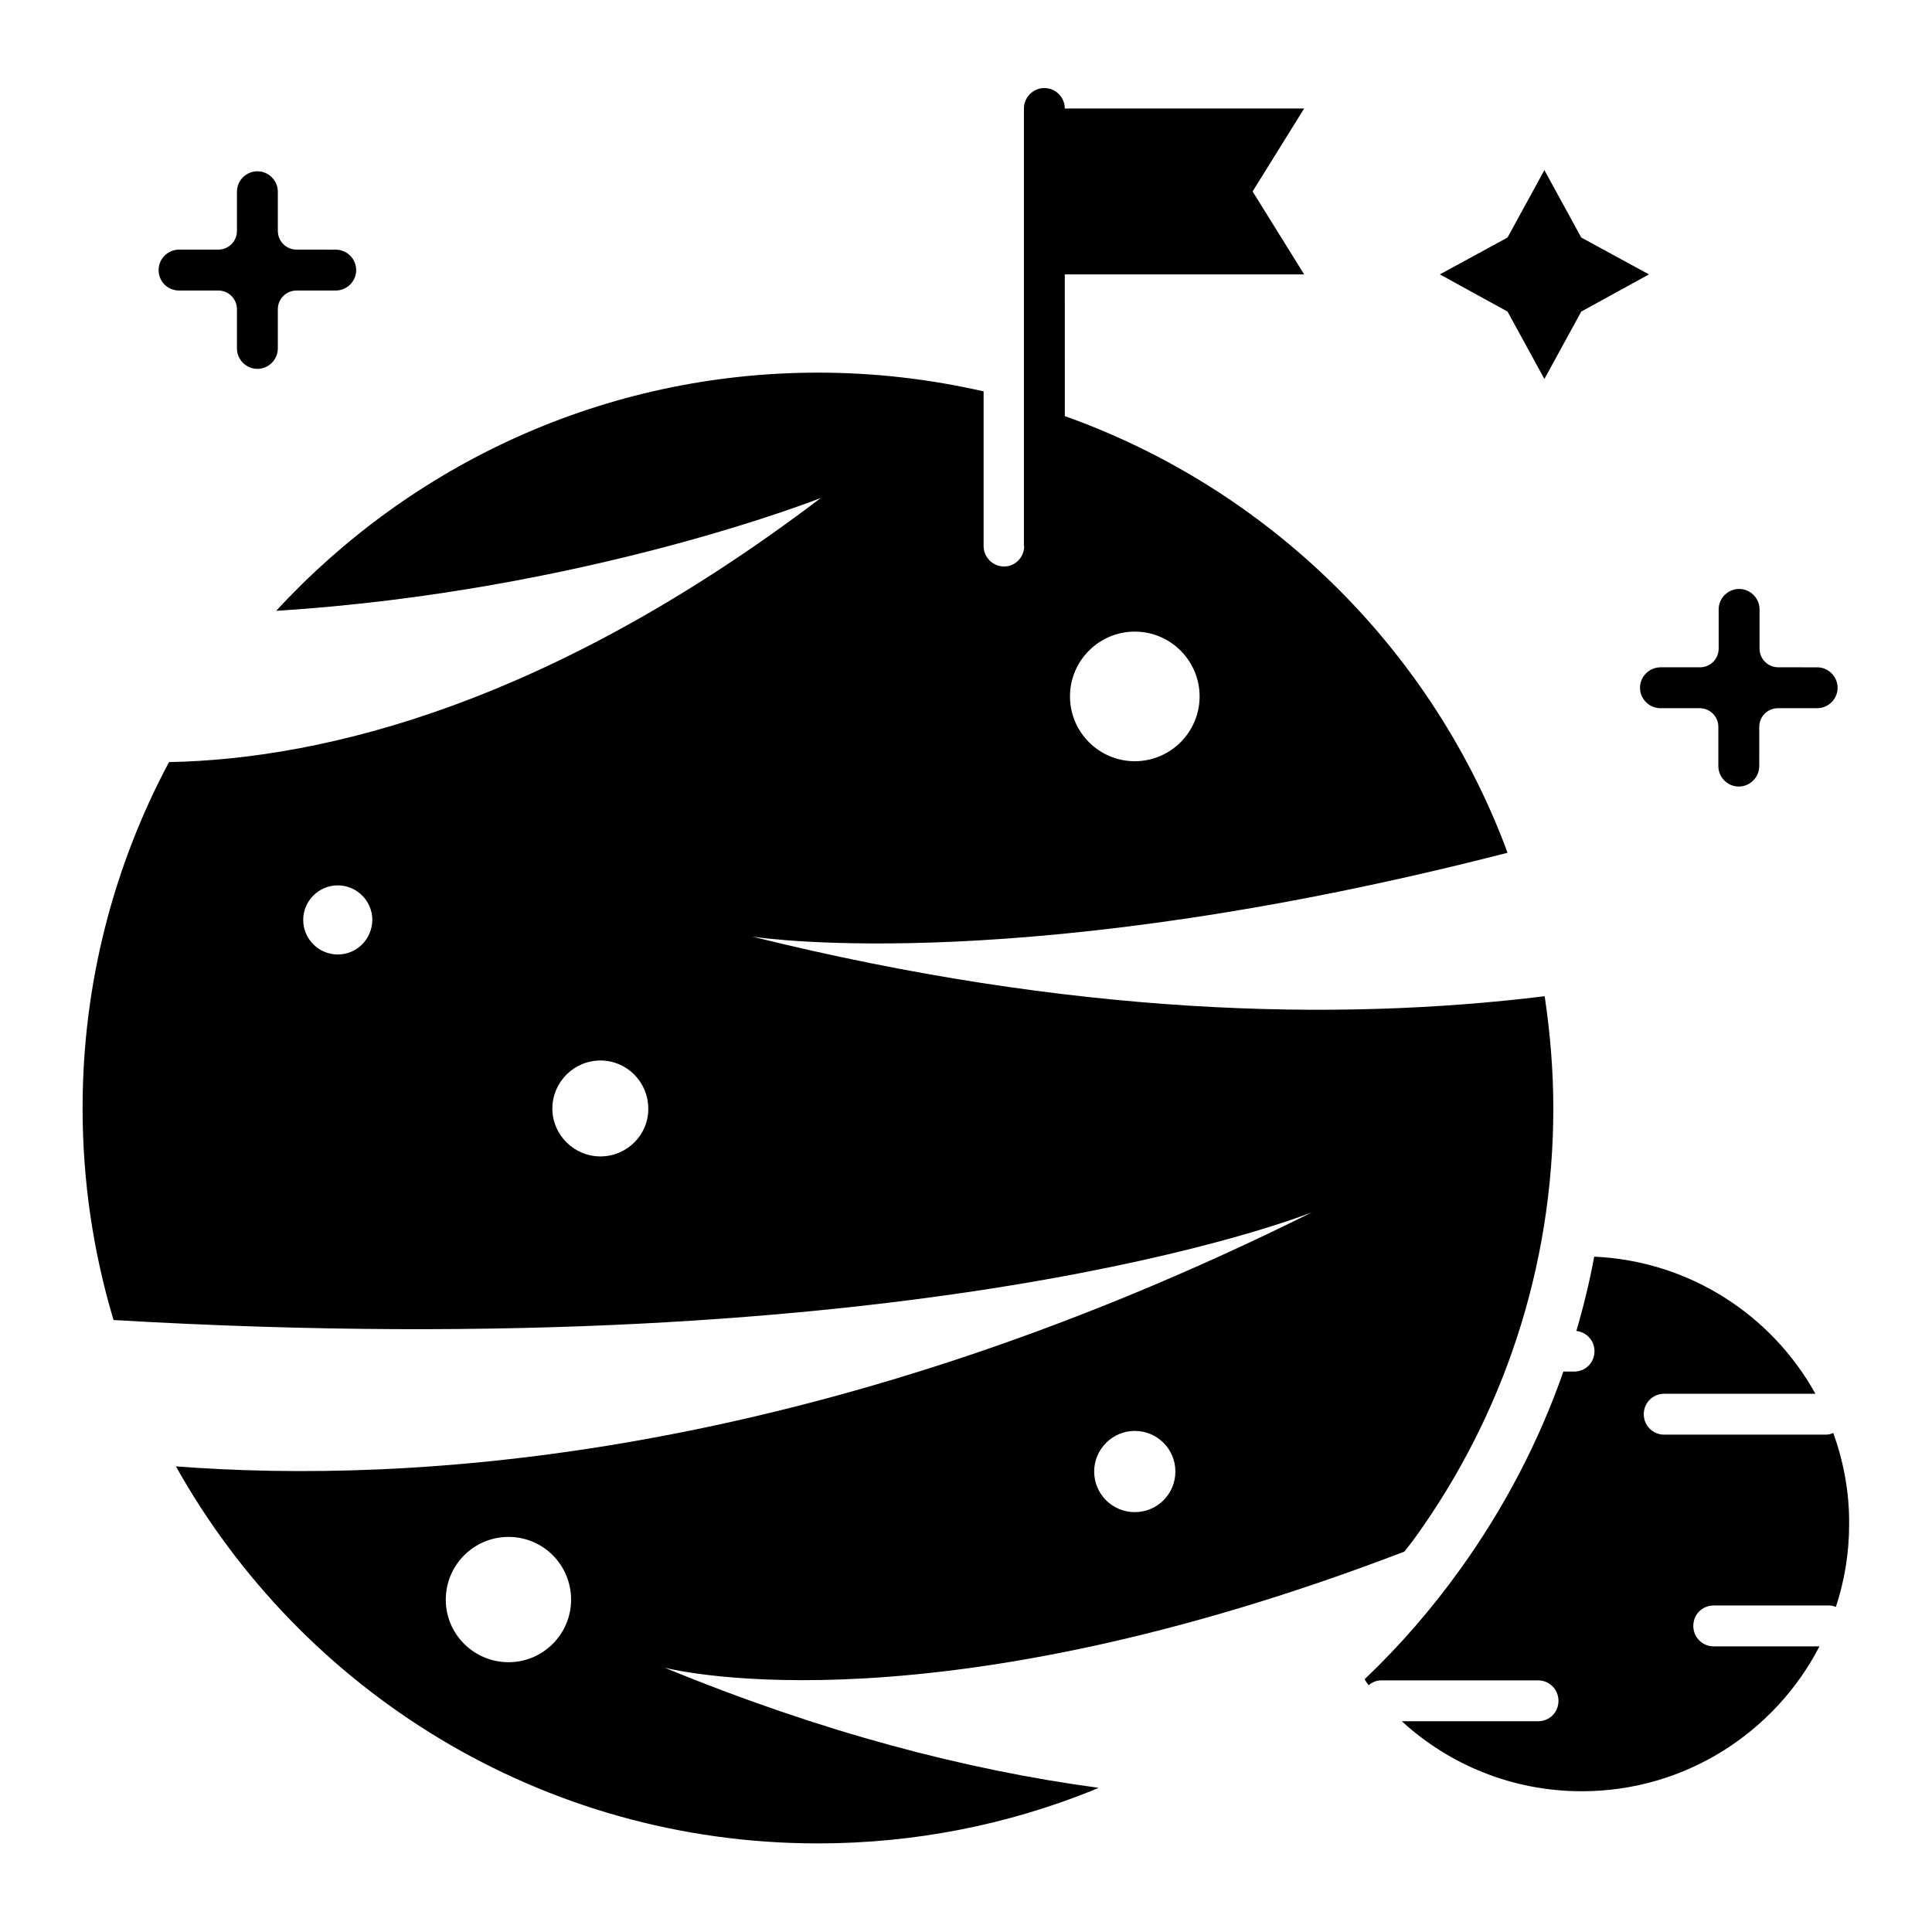 <?xml version="1.0" encoding="UTF-8"?>
<!-- Uploaded to: ICON Repo, www.iconrepo.com, Generator: ICON Repo Mixer Tools -->
<svg fill="#000000" width="800px" height="800px" version="1.1" viewBox="144 144 512 512" xmlns="http://www.w3.org/2000/svg">
 <g>
  <path d="m191.45 220.99h10.383c2.75 0 4.961 2.215 4.961 4.961v10.383c0 2.977 2.441 5.418 5.418 5.418 2.977 0 5.418-2.441 5.418-5.418v-10.379c0-2.75 2.215-4.961 4.961-4.961h10.383c2.977 0 5.418-2.441 5.418-5.418s-2.441-5.418-5.418-5.418l-10.379-0.008c-2.75 0-4.961-2.215-4.961-4.961l-0.004-10.379c0-2.977-2.441-5.418-5.418-5.418-2.977 0-5.418 2.441-5.418 5.418v10.383c0 2.75-2.215 4.961-4.961 4.961l-10.383-0.004c-2.977 0-5.418 2.441-5.418 5.418-0.004 2.981 2.363 5.422 5.418 5.422z"/>
  <path d="m578.62 326.26c0 2.977 2.441 5.418 5.418 5.418h10.383c2.75 0 4.961 2.215 4.961 4.961v10.383c0 2.977 2.441 5.418 5.418 5.418 2.977 0 5.418-2.441 5.418-5.418l0.004-10.379c0-2.75 2.215-4.961 4.961-4.961h10.383c2.977 0 5.418-2.441 5.418-5.418 0-2.977-2.441-5.418-5.418-5.418l-10.305-0.004c-2.75 0-4.961-2.215-4.961-4.961v-10.383c0-2.977-2.441-5.418-5.418-5.418-2.977 0-5.418 2.441-5.418 5.418v10.383c0 2.75-2.215 4.961-4.961 4.961h-10.383c-3.055 0-5.5 2.441-5.5 5.418z"/>
  <path d="m553.28 244.43 9.773-17.863 17.938-9.848-17.938-9.77-9.773-17.863-9.77 17.863-17.938 9.77 17.938 9.848z"/>
  <path d="m629.84 523.74c-0.609 0.305-1.297 0.457-1.984 0.457h-42.824c-3.055 0-5.418-2.441-5.418-5.418 0-2.977 2.367-5.418 5.418-5.418h40.074c-11.602-20.914-33.434-35.191-58.625-36.336-1.223 6.641-2.824 13.207-4.734 19.695 2.75 0.305 4.809 2.594 4.809 5.344 0 3.055-2.367 5.418-5.418 5.418h-2.824c-6.488 18.551-15.648 36.105-27.328 52.367-7.559 10.535-16.031 20.305-25.344 29.16 0.305 0.609 0.688 1.07 1.07 1.602 0.84-0.762 2.062-1.297 3.281-1.297h41.602c3.055 0 5.418 2.441 5.418 5.418 0 3.055-2.367 5.418-5.418 5.418h-36.105c12.594 11.527 29.312 18.551 47.711 18.551 27.402 0 51.219-15.648 62.977-38.395h-28.016c-3.055 0-5.418-2.441-5.418-5.418 0-3.055 2.367-5.418 5.418-5.418h30.535c0.688 0 1.223 0.152 1.832 0.383 2.289-6.945 3.512-14.273 3.512-21.906 0.074-8.637-1.527-16.727-4.199-24.207z"/>
  <path d="m516.18 555.19c0.992-1.297 2.062-2.594 2.977-3.894 22.977-31.984 36.488-71.145 36.488-113.59 0-10.078-0.84-20-2.289-29.695-55.266 6.793-125.34 5.191-210-15.801 3.969 0.609 73.586 10.305 200.15-22.215-0.23-0.535-0.383-1.145-0.609-1.68-20.23-53.129-63.129-94.961-116.71-114.04l-0.004-37.555h63.434l-13.664-21.984 13.664-21.984h-63.434c0-2.977-2.441-5.418-5.418-5.418-2.977 0-5.418 2.441-5.418 5.418v115.95c0 0.078 0.078 0.152 0.078 0.23-0.152 2.902-2.441 5.191-5.344 5.191-2.977 0-5.418-2.441-5.418-5.418v-40.992c-14.121-3.207-28.703-4.961-43.816-4.961-56.793 0-107.94 24.352-143.66 63.129 82.137-5.191 144.35-29.922 144.35-29.922-71.371 54.199-131.3 69.234-172.75 70-14.578 27.328-22.902 58.547-22.902 91.68 0 19.391 2.824 38.09 8.09 55.801 0.078 0.152 0.078 0.305 0.152 0.383 213.51 12.52 314.8-27.48 317.55-28.551-132.98 66.184-239.69 72.059-301.06 67.328 33.359 59.617 97.023 99.922 170.15 99.922 25.648 0 50.152-4.961 72.594-13.969 0.609-0.23 1.145-0.535 1.754-0.762-35.113-4.734-73.434-14.734-114.96-31.832 4.203 1.059 72.141 16.707 196.03-30.773zm-71.449-243.81c9.465 0 17.176 7.711 17.176 17.176 0 9.465-7.711 17.176-17.176 17.176-9.465 0-17.176-7.711-17.176-17.176 0-9.469 7.711-17.176 17.176-17.176zm-211.22 85.57c-5.039 0-9.16-4.121-9.16-9.16 0-5.039 4.121-9.16 9.16-9.16 5.039 0 9.16 4.121 9.16 9.16-0.074 5.113-4.121 9.16-9.16 9.16zm69.617 53.512c-7.023 0-12.746-5.727-12.746-12.672 0-7.023 5.727-12.746 12.746-12.746 7.023 0 12.672 5.727 12.672 12.746 0.078 6.945-5.648 12.672-12.672 12.672zm141.6 72.746c5.953 0 10.762 4.809 10.762 10.762s-4.809 10.762-10.762 10.762-10.762-4.809-10.762-10.762c0-5.875 4.809-10.762 10.762-10.762zm-165.95 61.297c-9.16 0-16.641-7.406-16.641-16.566s7.406-16.641 16.641-16.641c9.16 0 16.566 7.406 16.566 16.641 0 9.086-7.406 16.566-16.566 16.566z"/>
 </g>
</svg>